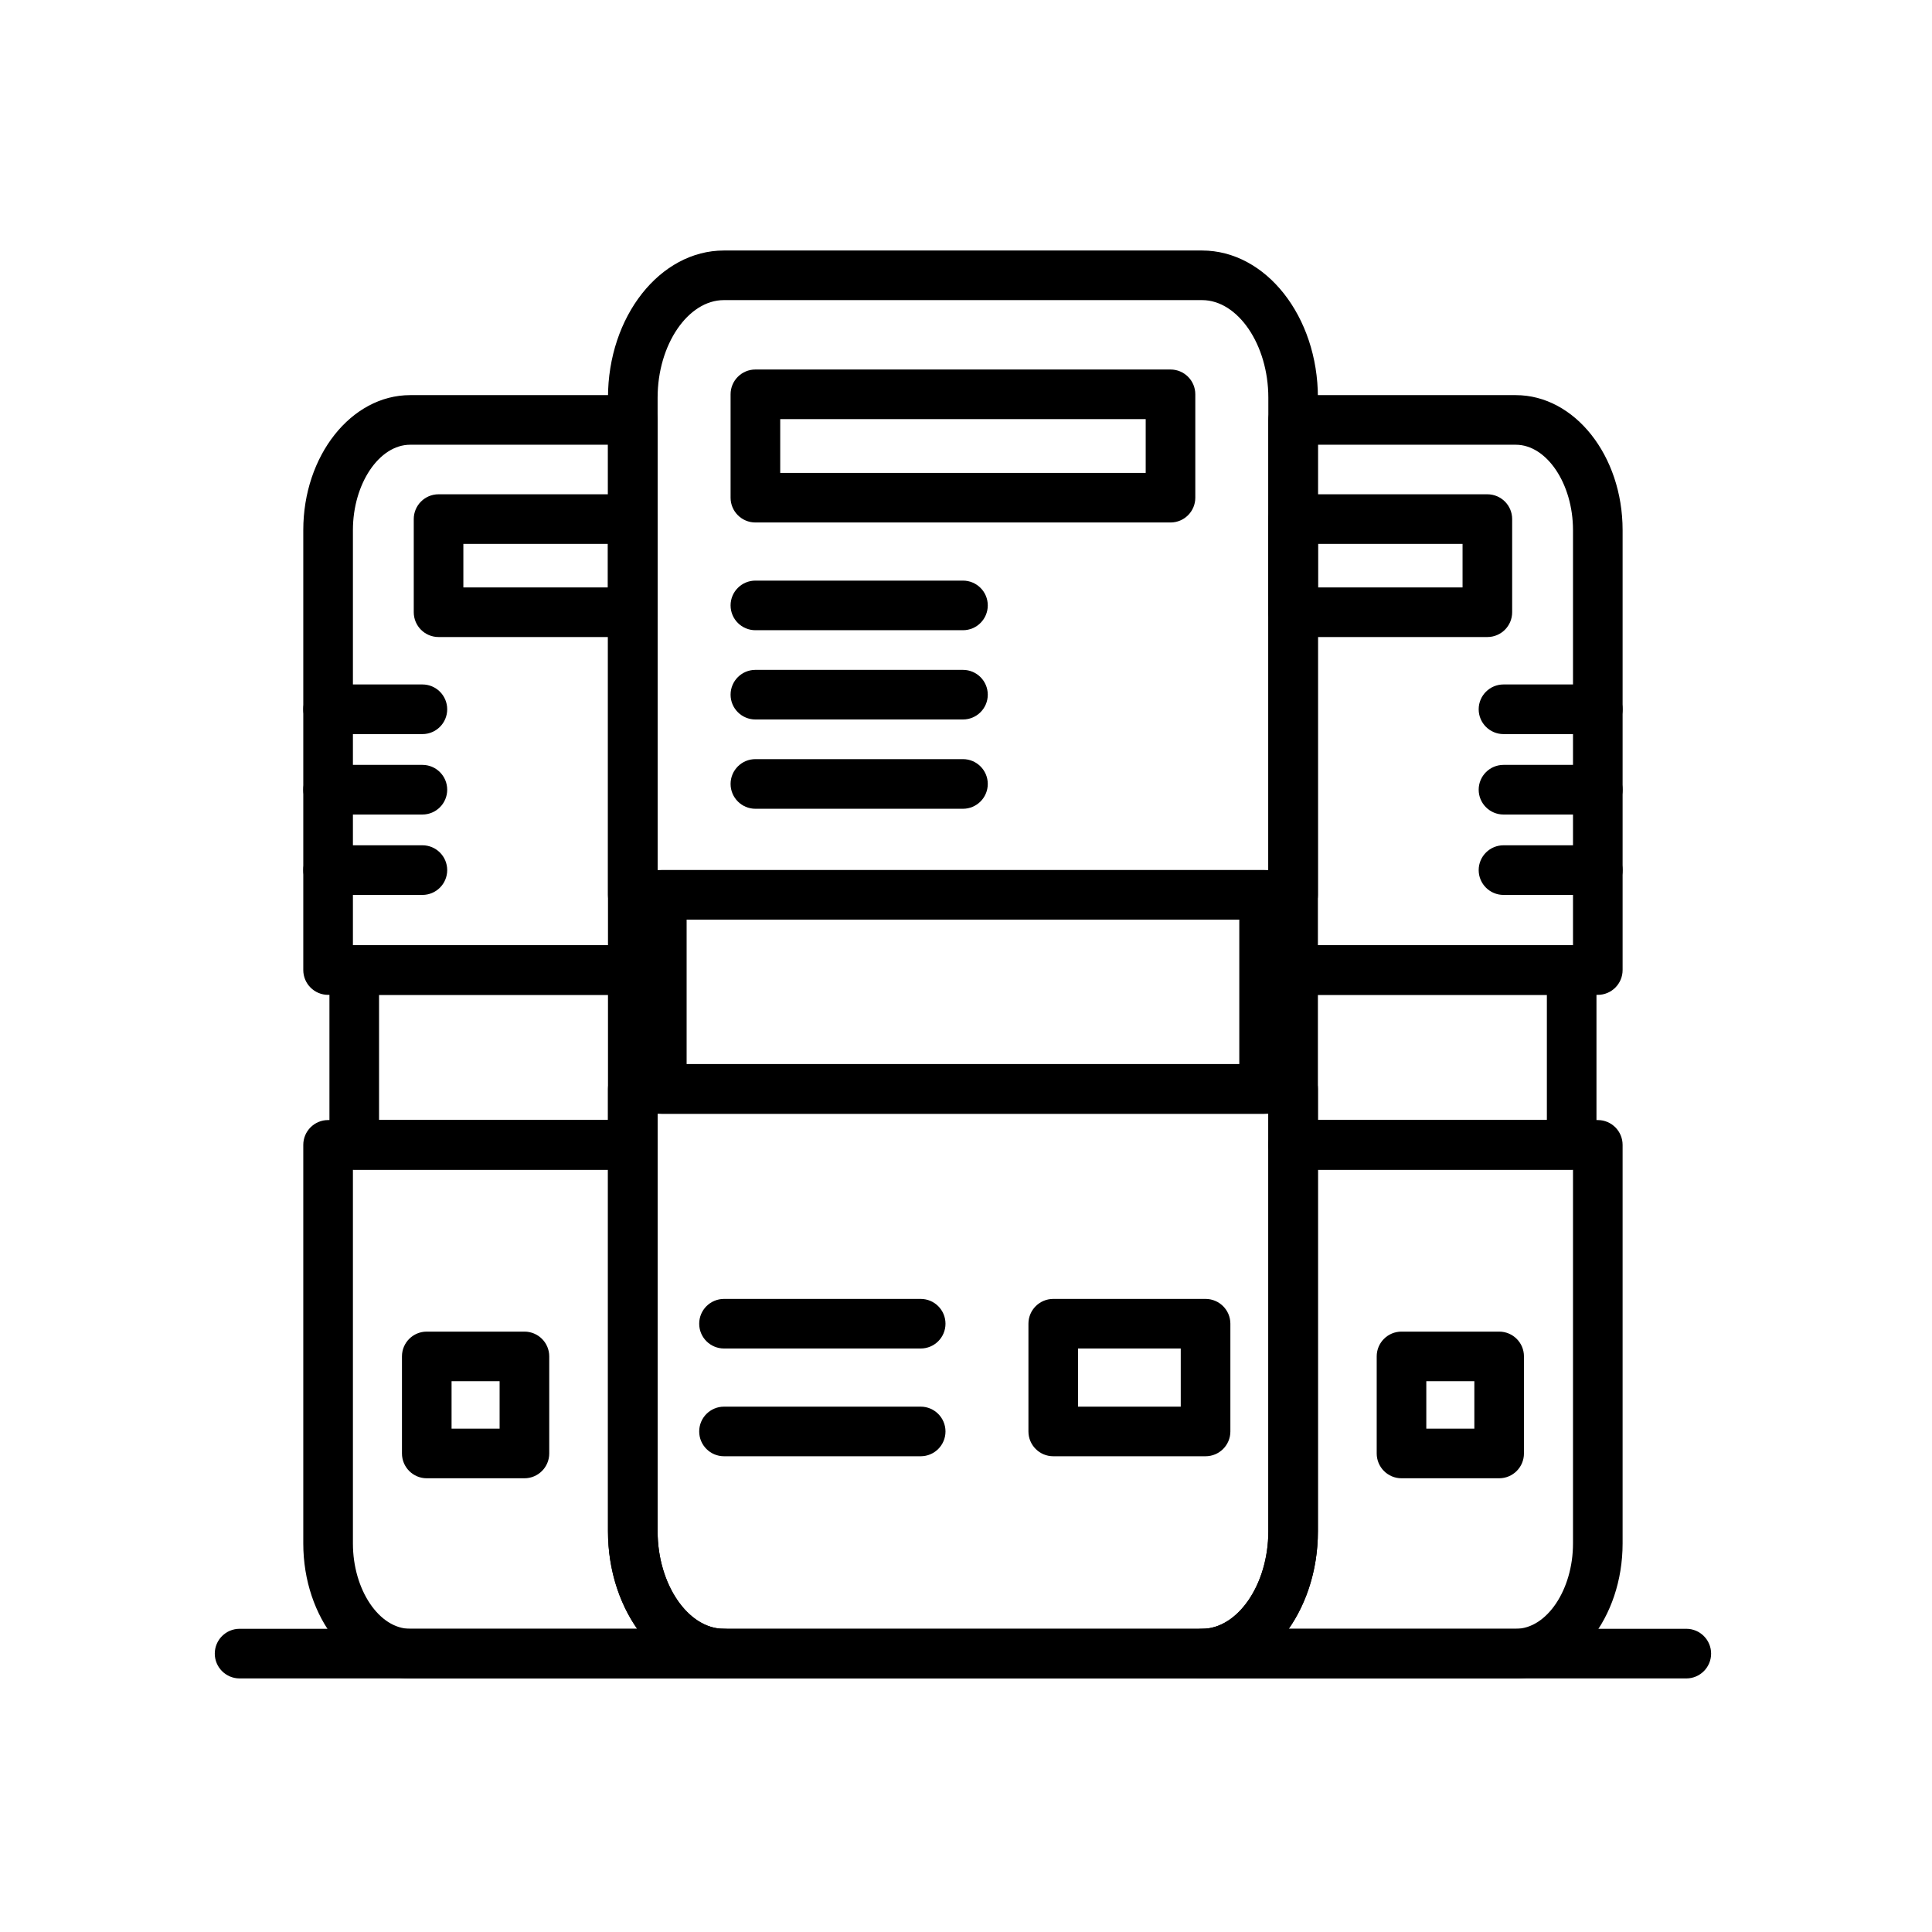 <?xml version="1.0" encoding="UTF-8" standalone="no"?>
<!-- Created with Inkscape (http://www.inkscape.org/) -->

<svg
   xmlns:dc="http://purl.org/dc/elements/1.1/"
   xmlns:cc="http://creativecommons.org/ns#"
   xmlns:rdf="http://www.w3.org/1999/02/22-rdf-syntax-ns#"
   xmlns:svg="http://www.w3.org/2000/svg"
   xmlns="http://www.w3.org/2000/svg"
   xmlns:sodipodi="http://sodipodi.sourceforge.net/DTD/sodipodi-0.dtd"
   xmlns:inkscape="http://www.inkscape.org/namespaces/inkscape"
   width="200"
   height="200"
   viewBox="0 0 200 200"
   id="svg4670"
   version="1.1"
   inkscape:version="0.91 r13725"
   sodipodi:docname="servidores-dedicados-icono.svg">
  <defs
     id="defs4672" />
  <sodipodi:namedview
     id="base"
     pagecolor="#ffffff"
     bordercolor="#666666"
     borderopacity="1.0"
     inkscape:pageopacity="0.0"
     inkscape:pageshadow="2"
     inkscape:zoom="1.4"
     inkscape:cx="69.156927"
     inkscape:cy="42.80638"
     inkscape:document-units="px"
     inkscape:current-layer="layer1"
     showgrid="false"
     units="px"
     inkscape:window-width="1366"
     inkscape:window-height="702"
     inkscape:window-x="-8"
     inkscape:window-y="-8"
     inkscape:window-maximized="1" />
  <g
     inkscape:label="Capa 1"
     inkscape:groupmode="layer"
     id="layer1"
     transform="translate(0,-852.362)">
    <g
       transform="matrix(2.893,0,0,-2.893,-617.345,1240.099)"
       id="g5212">
      <path
         d="m 241.311,117.105 13.078,0 0,1.924 -13.078,0 z m 13.966,-1.775 -14.854,0 c -0.49,0 -0.888,0.397 -0.888,0.887 l 0,3.7 c 0,0.49 0.398,0.887 0.888,0.887 l 14.854,0 c 0.49,0 0.887,-0.397 0.887,-0.887 l 0,-3.7 c 0,-0.49 -0.397,-0.887 -0.887,-0.887"
         style="fill:#000000;fill-opacity:1;fill-rule:nonzero;stroke:none"
         id="path918"
         inkscape:connector-curvature="0" />
      <path
         d="m 246.338,85.773 -7.038,0 c -0.491,0 -0.888,0.396 -0.888,0.887 0,0.49 0.397,0.887 0.888,0.887 l 7.038,0 c 0.49,0 0.887,-0.397 0.887,-0.887 0,-0.491 -0.397,-0.887 -0.887,-0.887"
         style="fill:#000000;fill-opacity:1;fill-rule:nonzero;stroke:none"
         id="path920"
         inkscape:connector-curvature="0" />
      <path
         d="m 246.338,81.917 -7.038,0 c -0.491,0 -0.888,0.397 -0.888,0.887 0,0.49 0.397,0.888 0.888,0.888 l 7.038,0 c 0.49,0 0.887,-0.398 0.887,-0.888 0,-0.49 -0.397,-0.887 -0.887,-0.887"
         style="fill:#000000;fill-opacity:1;fill-rule:nonzero;stroke:none"
         id="path922"
         inkscape:connector-curvature="0" />
      <path
         d="m 251.968,83.692 3.675,0 0,2.081 -3.675,0 z m 4.563,-1.775 -5.45,0 c -0.49,0 -0.888,0.397 -0.888,0.887 l 0,3.856 c 0,0.49 0.398,0.887 0.888,0.887 l 5.45,0 c 0.49,0 0.888,-0.397 0.888,-0.887 l 0,-3.856 c 0,-0.49 -0.398,-0.887 -0.888,-0.887"
         style="fill:#000000;fill-opacity:1;fill-rule:nonzero;stroke:none"
         id="path924"
         inkscape:connector-curvature="0" />
      <path
         d="m 247.85,111.475 -7.427,0 c -0.49,0 -0.888,0.397 -0.888,0.888 0,0.49 0.398,0.887 0.888,0.887 l 7.427,0 c 0.49,0 0.888,-0.397 0.888,-0.887 0,-0.491 -0.398,-0.888 -0.888,-0.888"
         style="fill:#000000;fill-opacity:1;fill-rule:nonzero;stroke:none"
         id="path926"
         inkscape:connector-curvature="0" />
      <path
         d="m 247.85,108.281 -7.427,0 c -0.49,0 -0.888,0.397 -0.888,0.887 0,0.491 0.398,0.888 0.888,0.888 l 7.427,0 c 0.49,0 0.888,-0.397 0.888,-0.888 0,-0.49 -0.398,-0.887 -0.888,-0.887"
         style="fill:#000000;fill-opacity:1;fill-rule:nonzero;stroke:none"
         id="path928"
         inkscape:connector-curvature="0" />
      <path
         d="m 247.85,105.086 -7.427,0 c -0.49,0 -0.888,0.398 -0.888,0.888 0,0.49 0.398,0.888 0.888,0.888 l 7.427,0 c 0.49,0 0.888,-0.398 0.888,-0.888 0,-0.49 -0.398,-0.888 -0.888,-0.888"
         style="fill:#000000;fill-opacity:1;fill-rule:nonzero;stroke:none"
         id="path930"
         inkscape:connector-curvature="0" />
      <path
         d="m 236.924,102.892 21.853,0 0,16.906 c 0,1.891 -1.086,3.489 -2.372,3.489 l -17.11,0 c -1.286,0 -2.371,-1.598 -2.371,-3.489 z m 22.74,-1.774 -23.628,0 c -0.49,0 -0.888,0.396 -0.888,0.886 l 0,17.794 c 0,2.903 1.861,5.264 4.147,5.264 l 17.11,0 c 2.287,0 4.146,-2.361 4.146,-5.264 l 0,-17.794 c 0,-0.49 -0.396,-0.886 -0.887,-0.886"
         style="fill:#000000;fill-opacity:1;fill-rule:nonzero;stroke:none"
         id="path932"
         inkscape:connector-curvature="0" />
      <path
         d="m 236.924,94.173 0,-14.943 c 0,-1.891 1.085,-3.487 2.371,-3.487 l 17.11,0 c 1.286,0 2.372,1.596 2.372,3.487 l 0,14.943 z m 19.481,-20.206 -17.11,0 c -2.286,0 -4.147,2.362 -4.147,5.263 l 0,15.831 c 0,0.49 0.398,0.888 0.888,0.888 l 23.628,0 c 0.491,0 0.887,-0.398 0.887,-0.888 l 0,-15.831 c 0,-2.901 -1.859,-5.263 -4.146,-5.263"
         style="fill:#000000;fill-opacity:1;fill-rule:nonzero;stroke:none"
         id="path934"
         inkscape:connector-curvature="0" />
      <path
         d="m 237.962,95.949 19.776,0 0,5.169 -19.776,0 z m 20.664,-1.776 -21.552,0 c -0.49,0 -0.887,0.398 -0.887,0.888 l 0,6.943 c 0,0.492 0.397,0.888 0.887,0.888 l 21.552,0 c 0.49,0 0.887,-0.396 0.887,-0.888 l 0,-6.943 c 0,-0.49 -0.397,-0.888 -0.887,-0.888"
         style="fill:#000000;fill-opacity:1;fill-rule:nonzero;stroke:none"
         id="path936"
         inkscape:connector-curvature="0" />
      <path
         d="m 260.551,113.006 5.176,0 0,1.558 -5.176,0 z m 6.063,-1.775 -6.95,0 c -0.49,0 -0.887,0.397 -0.887,0.888 l 0,3.333 c 0,0.49 0.397,0.887 0.887,0.887 l 6.95,0 c 0.491,0 0.888,-0.397 0.888,-0.887 l 0,-3.333 c 0,-0.491 -0.397,-0.888 -0.888,-0.888"
         style="fill:#000000;fill-opacity:1;fill-rule:nonzero;stroke:none"
         id="path938"
         inkscape:connector-curvature="0" />
      <path
         d="m 264.43,82.905 1.719,0 0,1.698 -1.719,0 z m 2.606,-1.776 -3.494,0 c -0.49,0 -0.887,0.398 -0.887,0.888 l 0,3.474 c 0,0.49 0.397,0.886 0.887,0.886 l 3.494,0 c 0.491,0 0.888,-0.396 0.888,-0.886 l 0,-3.474 c 0,-0.49 -0.397,-0.888 -0.888,-0.888"
         style="fill:#000000;fill-opacity:1;fill-rule:nonzero;stroke:none"
         id="path940"
         inkscape:connector-curvature="0" />
      <path
         d="m 270.567,107.758 -3.375,0 c -0.49,0 -0.888,0.398 -0.888,0.888 0,0.49 0.398,0.888 0.888,0.888 l 3.375,0 c 0.49,0 0.887,-0.398 0.887,-0.888 0,-0.49 -0.397,-0.888 -0.887,-0.888"
         style="fill:#000000;fill-opacity:1;fill-rule:nonzero;stroke:none"
         id="path942"
         inkscape:connector-curvature="0" />
      <path
         d="m 270.567,104.88 -3.375,0 c -0.49,0 -0.888,0.398 -0.888,0.888 0,0.49 0.398,0.888 0.888,0.888 l 3.375,0 c 0.49,0 0.887,-0.398 0.887,-0.888 0,-0.49 -0.397,-0.888 -0.887,-0.888"
         style="fill:#000000;fill-opacity:1;fill-rule:nonzero;stroke:none"
         id="path944"
         inkscape:connector-curvature="0" />
      <path
         d="m 270.567,102.003 -3.375,0 c -0.49,0 -0.888,0.398 -0.888,0.888 0,0.49 0.398,0.888 0.888,0.888 l 3.375,0 c 0.49,0 0.887,-0.398 0.887,-0.888 0,-0.49 -0.397,-0.888 -0.887,-0.888"
         style="fill:#000000;fill-opacity:1;fill-rule:nonzero;stroke:none"
         id="path946"
         inkscape:connector-curvature="0" />
      <path
         d="m 260.551,100.203 9.128,0 0,14.854 c 0,1.656 -0.938,3.055 -2.048,3.055 l -7.08,0 z m 10.016,-1.776 -10.903,0 c -0.49,0 -0.887,0.398 -0.887,0.888 l 0,19.685 c 0,0.49 0.397,0.887 0.887,0.887 l 7.967,0 c 2.108,0 3.823,-2.167 3.823,-4.83 l 0,-15.742 c 0,-0.49 -0.397,-0.888 -0.887,-0.888"
         style="fill:#000000;fill-opacity:1;fill-rule:nonzero;stroke:none"
         id="path948"
         inkscape:connector-curvature="0" />
      <path
         d="m 259.508,75.743 8.123,0 c 1.11,0 2.048,1.398 2.048,3.053 l 0,13.375 -9.128,0 0,-12.941 c 0,-1.337 -0.394,-2.559 -1.043,-3.487 z m 8.123,-1.776 -11.226,0 c -0.49,0 -0.888,0.398 -0.888,0.888 0,0.49 0.398,0.888 0.888,0.888 1.286,0 2.372,1.596 2.372,3.487 l 0,13.829 c 0,0.49 0.397,0.888 0.887,0.888 l 10.903,0 c 0.49,0 0.887,-0.398 0.887,-0.888 l 0,-14.263 c 0,-2.663 -1.715,-4.829 -3.823,-4.829"
         style="fill:#000000;fill-opacity:1;fill-rule:nonzero;stroke:none"
         id="path950"
         inkscape:connector-curvature="0" />
      <path
         d="m 260.551,93.947 8.193,0 0,4.48 -8.193,0 z m 9.081,-1.776 -9.968,0 c -0.49,0 -0.887,0.398 -0.887,0.888 l 0,6.256 c 0,0.49 0.397,0.888 0.887,0.888 l 9.968,0 c 0.49,0 0.887,-0.398 0.887,-0.888 l 0,-6.256 c 0,-0.49 -0.397,-0.888 -0.887,-0.888"
         style="fill:#000000;fill-opacity:1;fill-rule:nonzero;stroke:none"
         id="path952"
         inkscape:connector-curvature="0" />
      <path
         d="m 229.973,113.006 5.175,0 0,1.558 -5.175,0 z m 6.063,-1.775 -6.95,0 c -0.491,0 -0.888,0.397 -0.888,0.888 l 0,3.333 c 0,0.49 0.397,0.887 0.888,0.887 l 6.95,0 c 0.49,0 0.888,-0.397 0.888,-0.887 l 0,-3.333 c 0,-0.491 -0.398,-0.888 -0.888,-0.888"
         style="fill:#000000;fill-opacity:1;fill-rule:nonzero;stroke:none"
         id="path954"
         inkscape:connector-curvature="0" />
      <path
         d="m 229.551,82.905 1.719,0 0,1.698 -1.719,0 z m 2.607,-1.776 -3.495,0 c -0.49,0 -0.887,0.398 -0.887,0.888 l 0,3.474 c 0,0.49 0.397,0.886 0.887,0.886 l 3.495,0 c 0.49,0 0.888,-0.396 0.888,-0.886 l 0,-3.474 c 0,-0.49 -0.398,-0.888 -0.888,-0.888"
         style="fill:#000000;fill-opacity:1;fill-rule:nonzero;stroke:none"
         id="path956"
         inkscape:connector-curvature="0" />
      <path
         d="m 228.508,107.758 -3.375,0 c -0.49,0 -0.888,0.398 -0.888,0.888 0,0.49 0.398,0.888 0.888,0.888 l 3.375,0 c 0.49,0 0.887,-0.398 0.887,-0.888 0,-0.49 -0.397,-0.888 -0.887,-0.888"
         style="fill:#000000;fill-opacity:1;fill-rule:nonzero;stroke:none"
         id="path958"
         inkscape:connector-curvature="0" />
      <path
         d="m 228.508,104.88 -3.375,0 c -0.49,0 -0.888,0.398 -0.888,0.888 0,0.49 0.398,0.888 0.888,0.888 l 3.375,0 c 0.49,0 0.887,-0.398 0.887,-0.888 0,-0.49 -0.397,-0.888 -0.887,-0.888"
         style="fill:#000000;fill-opacity:1;fill-rule:nonzero;stroke:none"
         id="path960"
         inkscape:connector-curvature="0" />
      <path
         d="m 228.508,102.003 -3.375,0 c -0.49,0 -0.888,0.398 -0.888,0.888 0,0.49 0.398,0.888 0.888,0.888 l 3.375,0 c 0.49,0 0.887,-0.398 0.887,-0.888 0,-0.49 -0.397,-0.888 -0.887,-0.888"
         style="fill:#000000;fill-opacity:1;fill-rule:nonzero;stroke:none"
         id="path962"
         inkscape:connector-curvature="0" />
      <path
         d="m 226.021,100.203 9.127,0 0,17.909 -7.078,0 c -1.111,0 -2.049,-1.399 -2.049,-3.055 z m 10.015,-1.776 -10.903,0 c -0.49,0 -0.888,0.398 -0.888,0.888 l 0,15.742 c 0,2.663 1.716,4.83 3.825,4.83 l 7.966,0 c 0.49,0 0.888,-0.397 0.888,-0.887 l 0,-19.685 c 0,-0.49 -0.398,-0.888 -0.888,-0.888"
         style="fill:#000000;fill-opacity:1;fill-rule:nonzero;stroke:none"
         id="path964"
         inkscape:connector-curvature="0" />
      <path
         d="m 226.021,92.171 0,-13.375 c 0,-1.655 0.938,-3.053 2.049,-3.053 l 8.122,0 c -0.649,0.928 -1.044,2.15 -1.044,3.487 l 0,12.941 z m 13.274,-18.204 -11.225,0 c -2.109,0 -3.825,2.166 -3.825,4.829 l 0,14.263 c 0,0.49 0.398,0.888 0.888,0.888 l 10.903,0 c 0.49,0 0.888,-0.398 0.888,-0.888 l 0,-13.829 c 0,-1.891 1.085,-3.487 2.371,-3.487 0.49,0 0.888,-0.398 0.888,-0.888 0,-0.49 -0.398,-0.888 -0.888,-0.888"
         style="fill:#000000;fill-opacity:1;fill-rule:nonzero;stroke:none"
         id="path966"
         inkscape:connector-curvature="0" />
      <path
         d="m 226.956,93.947 8.192,0 0,4.48 -8.192,0 z m 9.08,-1.776 -9.967,0 c -0.491,0 -0.888,0.398 -0.888,0.888 l 0,6.256 c 0,0.49 0.397,0.888 0.888,0.888 l 9.967,0 c 0.49,0 0.888,-0.398 0.888,-0.888 l 0,-6.256 c 0,-0.49 -0.398,-0.888 -0.888,-0.888"
         style="fill:#000000;fill-opacity:1;fill-rule:nonzero;stroke:none"
         id="path968"
         inkscape:connector-curvature="0" />
      <path
         d="m 273.734,73.967 -51.768,0 c -0.49,0 -0.888,0.398 -0.888,0.888 0,0.49 0.398,0.888 0.888,0.888 l 51.768,0 c 0.49,0 0.887,-0.398 0.887,-0.888 0,-0.49 -0.397,-0.888 -0.887,-0.888"
         style="fill:#000000;fill-opacity:1;fill-rule:nonzero;stroke:none"
         id="path970"
         inkscape:connector-curvature="0" />
    </g>
  </g>
</svg>
